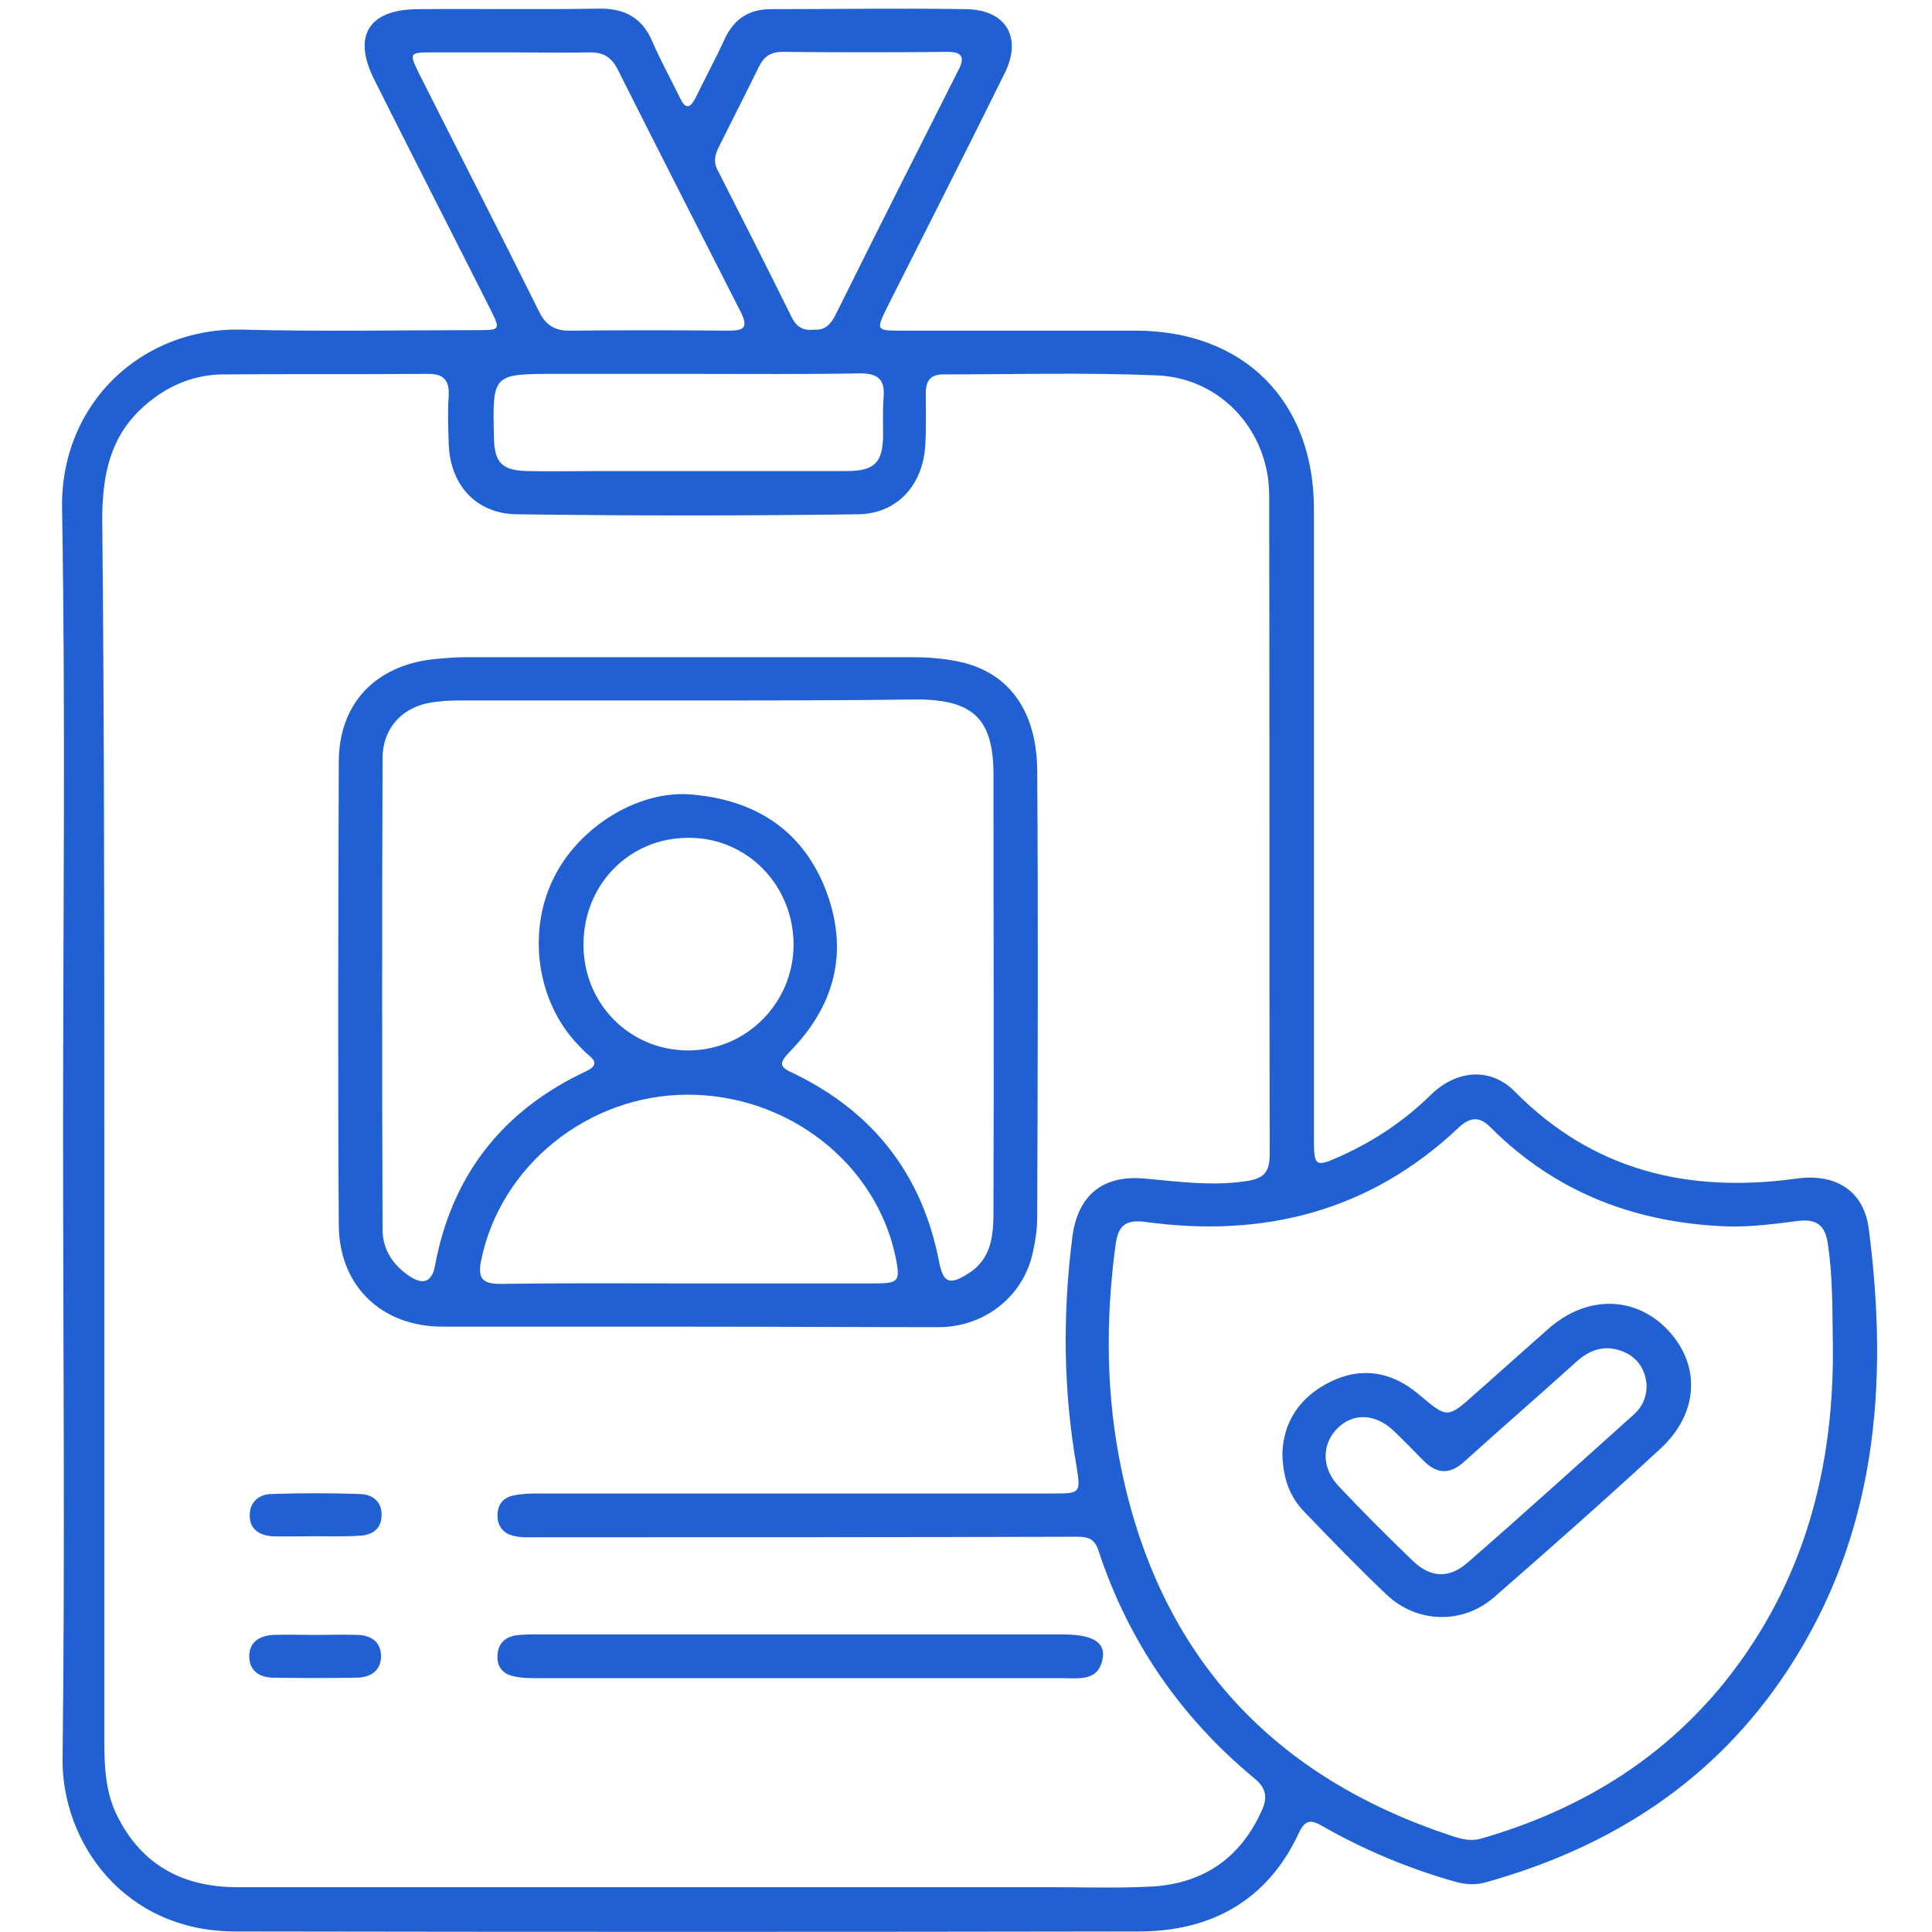 <?xml version="1.0" encoding="utf-8"?>
<!-- Generator: Adobe Illustrator 22.1.0, SVG Export Plug-In . SVG Version: 6.00 Build 0)  -->
<svg version="1.1" id="Слой_1" xmlns="http://www.w3.org/2000/svg" xmlns:xlink="http://www.w3.org/1999/xlink" x="0px" y="0px"
	 viewBox="0 0 379.8 379.8" style="enable-background:new 0 0 379.8 379.8;" xml:space="preserve">
<style type="text/css">
	.st0{fill:#2160D3;}
</style>
<g>
	<path class="st0" d="M12.4,222.2c0-40.8,0.5-81.5-0.2-122.3c-0.3-20.9,16-35.6,35.3-35.1c15.5,0.4,30.9,0.1,46.4,0.1
		c4.5,0,4.5-0.1,2.5-4.1c-7.6-15.1-15.3-30.1-22.8-45.1c-4.4-8.7-1.1-13.9,8.7-13.9c11.8-0.1,23.6,0.1,35.4-0.1
		c5.1-0.1,8.6,1.8,10.6,6.6c1.6,3.7,3.6,7.3,5.4,11c1,2.1,1.9,2.1,3,0c1.9-3.9,4-7.8,5.8-11.7c1.8-3.9,4.8-5.8,9-5.8
		c12.8,0,25.6-0.2,38.4,0c7.9,0.1,11.1,5.6,7.6,12.6c-7.6,15.4-15.4,30.7-23.1,46c-2.2,4.5-2.2,4.6,2.8,4.6c15.3,0,30.6,0,46,0
		c21.3,0,35.1,13.8,35.1,35.1c0,41.3,0,82.7,0,124c0,5.2,0.3,5.4,5.2,3.2c6.6-3,12.5-6.9,17.7-12c5.2-5.1,11.9-5.5,16.6-0.7
		c15.4,15.6,34.2,20,55.3,17.1c7.8-1.1,13.4,2.4,14.3,10.1c3.9,30.4,1.5,59.9-15.9,86.4c-14.2,21.7-34.6,34.9-59.3,41.8
		c-2.1,0.6-4.1,0.5-6.2-0.1c-9.1-2.6-17.8-6.2-26-10.9c-2.4-1.4-3.5-1.2-4.7,1.4c-6.2,13.3-17.3,19.3-31.5,19.3
		c-59.2,0.1-118.4,0.1-177.5,0c-22,0-34.1-17.6-34-33.8C12.8,304.6,12.4,263.4,12.4,222.2z M20.5,222.1c0,39.9,0,79.8,0,119.8
		c0,5.2,0.2,10.5,2.6,15.2C28,366.8,36.1,371,46.8,371c53.4,0,106.8,0,160.3,0c6.2,0,12.4,0.2,18.6-0.1c10.5-0.4,18.1-5.4,22.4-15.1
		c1.1-2.5,0.8-4.3-1.5-6.2c-14.4-11.9-24.7-26.8-30.6-44.6c-0.7-2.3-1.8-2.9-4.2-2.9c-35.3,0.1-70.6,0.1-105.9,0.1
		c-1.5,0-3.1,0.1-4.6-0.2c-2.2-0.4-3.5-1.8-3.5-4.1c0-2.1,1.1-3.5,3.1-3.9c1.8-0.4,3.6-0.4,5.4-0.4c33.5,0,66.9,0,100.4,0
		c5.7,0,5.8,0,4.9-5.5c-2.6-14.9-2.7-29.9-0.8-44.9c1.1-8.4,6.1-12.3,14.4-11.5c6.5,0.6,13.1,1.5,19.7,0.5c3.6-0.5,4.7-1.8,4.7-5.3
		c-0.1-43.2,0-86.3-0.1-129.5c0-12.5-9.3-23-21.9-23.6c-14-0.6-28.1-0.2-42.2-0.2c-2.6,0-3.4,1.4-3.4,3.7c0,3.4,0.1,6.8-0.1,10.1
		c-0.4,7.9-5.5,13.6-13.2,13.7c-22.3,0.3-44.7,0.3-67.1,0c-8.2-0.1-13.3-6-13.4-14.3c-0.1-3-0.2-5.9,0-8.9c0.2-3.3-1.1-4.5-4.4-4.4
		c-13.4,0.1-26.7,0-40.1,0.1c-6.3,0.1-11.7,2.7-16.2,7c-6.2,6-7.4,13.6-7.4,21.7C20.5,142.2,20.5,182.2,20.5,222.1z M360.3,263.7
		c-0.1-6.5,0-12.9-1-19.3c-0.5-3.5-2.2-4.8-5.7-4.4c-4.6,0.6-9.2,1.2-13.8,1.1c-17.9-0.6-33.8-6.5-46.7-19.4
		c-2.3-2.4-4.2-2.1-6.5,0.1c-17.4,16.4-38.3,21.6-61.5,18.4c-3.9-0.5-5.3,0.8-5.8,4.5c-2,14.9-1.9,29.7,1.2,44.4
		c7.5,35.8,28.9,59.5,63.4,71.3c2.4,0.8,4.7,1.8,7.4,1c19-5.5,35.3-15.3,47.8-30.8C354.7,311.1,360.7,288.4,360.3,263.7z
		 M100.6,10.3c-5.2,0-10.4,0-15.6,0c-4.5,0-4.6,0.1-2.7,4c7.9,15.7,15.9,31.3,23.7,47c1.3,2.6,3,3.7,5.9,3.7
		c10.4-0.1,20.8-0.1,31.2,0c3.1,0,4.1-0.5,2.5-3.7c-8.1-15.9-16.2-31.8-24.2-47.7c-1.2-2.3-2.7-3.3-5.3-3.3
		C111,10.4,105.8,10.3,100.6,10.3z M160,64.8c2.2,0.2,3.3-1.1,4.2-2.8c8-16.1,16.1-32.2,24.2-48.2c1.3-2.5,0.8-3.6-2.1-3.6
		c-10.8,0.1-21.6,0.1-32.5,0c-2.3,0-3.6,0.9-4.6,2.9c-2.6,5.3-5.3,10.6-7.9,15.8c-0.7,1.4-1.1,2.8-0.3,4.4c4.9,9.6,9.8,19.3,14.6,29
		C156.5,64.2,157.9,65.1,160,64.8z M135.8,73.5c-8.8,0-17.7,0-26.5,0c-12.5,0-12.5,0-12.2,12.5c0.1,5,1.6,6.5,6.6,6.6
		c4.8,0.1,9.5,0,14.3,0c16.1,0,32.3,0,48.4,0c5.5,0,7.1-1.6,7.2-6.9c0-2.5-0.1-5.1,0.1-7.6c0.3-3.5-1.1-4.7-4.6-4.7
		C158,73.6,146.9,73.5,135.8,73.5z"/>
	<path class="st0" d="M135.1,260.8c-16,0-32,0-48.1,0c-12,0-20.3-8-20.4-19.9c-0.2-30.4-0.1-60.7,0-91.1c0-11.4,7.1-18.9,18.5-20.2
		c2.1-0.2,4.2-0.4,6.3-0.4c29.4,0,58.7,0,88.1,0c3.4,0,6.8,0.3,10,1.1c9,2.3,14.3,9.6,14.4,21.2c0.2,29.2,0.1,58.5,0,87.7
		c0,2.2-0.3,4.5-0.8,6.7c-1.7,8.7-9.3,14.9-18.4,15C168.3,260.9,151.7,260.8,135.1,260.8z M135.6,137.7c-15,0-30.1,0-45.1,0
		c-2.1,0-4.2,0.1-6.3,0.5c-5.4,1.1-8.9,5.1-9,10.7c-0.1,30.9-0.1,61.8,0,92.7c0,4.1,2.1,7.2,5.5,9.4c2.5,1.6,4.2,1,4.8-2.1
		c3.3-17.9,13.3-30.6,29.7-38.3c2.1-1,2.1-1.9,0.5-3.2c-1-0.8-1.8-1.8-2.7-2.7c-7.5-8.4-9.3-21.6-4.2-32
		c4.9-10.1,16.7-17.5,27.3-16.5c12.5,1.1,21.9,7.1,26.4,19.2c4.4,11.9,1.5,22.4-7.2,31.3c-2.4,2.5-2,3.1,0.9,4.4
		c15.6,7.6,25.1,19.9,28.4,36.9c0.8,4.1,2,4.7,5.5,2.5c4.9-2.9,5.2-7.7,5.2-12.6c0.1-28.5,0-57.1,0-85.6c0-10.9-3.9-14.7-14.8-14.8
		C165.7,137.7,150.6,137.7,135.6,137.7z M135.5,252.3c12.1,0,24.2,0,36.3,0c4.9,0,5.2-0.4,4.3-5c-3.8-18.6-21.2-32.2-41.1-32.1
		c-19.5,0.1-36.6,14-40.4,32.5c-0.8,3.8,0.4,4.7,3.9,4.7C110.7,252.2,123.1,252.3,135.5,252.3z M114.7,185.7
		c0,11.7,9.2,20.9,20.8,20.8c11.3-0.1,20.5-9.4,20.5-20.8c0-11.7-9.2-21.1-20.7-21C123.7,164.7,114.7,173.9,114.7,185.7z"/>
	<path class="st0" d="M156.9,329.9c-17,0-34,0-51,0c-1.7,0-3.4,0-5-0.4c-2-0.4-3.2-1.8-3.1-3.9c0-2.3,1.3-3.7,3.5-4.1
		c1.4-0.2,2.8-0.2,4.2-0.2c34.4,0,68.8,0,103.3,0c5.8,0,8.4,1.4,8,4.5c-0.7,4.8-4.6,4.1-7.9,4.1
		C191.5,329.9,174.2,329.9,156.9,329.9z"/>
	<path class="st0" d="M62,321.4c2.8,0,5.6-0.1,8.4,0c2.5,0.1,4.4,1.3,4.5,4c0.1,2.9-1.9,4.3-4.6,4.4c-5.6,0.1-11.2,0.1-16.8,0
		c-2.5-0.1-4.4-1.3-4.5-4c-0.1-2.9,1.9-4.2,4.6-4.4C56.5,321.3,59.3,321.4,62,321.4z"/>
	<path class="st0" d="M61.8,302c-2.8,0-5.6,0.1-8.4,0c-2.5-0.2-4.4-1.5-4.3-4.2c0-2.5,1.8-4,4.1-4.1c5.9-0.2,11.8-0.2,17.7,0
		c2.5,0.1,4.3,1.7,4.1,4.4c-0.1,2.5-1.9,3.7-4.3,3.8C67.7,302.1,64.8,302,61.8,302z"/>
	<path class="st0" d="M252.1,285.7c0.2-6.2,3.4-11.1,9.5-14.1c6.2-3,12.1-1.9,17.3,2.5c5.7,4.8,5.6,4.8,11.2-0.2
		c4.7-4.2,9.5-8.4,14.2-12.6c7.6-6.8,17.3-6.6,23.7,0.3c6.4,6.9,5.9,16.3-1.6,23.2c-10.7,9.9-21.7,19.6-32.7,29.2
		c-6.2,5.4-15.2,5.1-21.1-0.5c-5.5-5.2-10.8-10.7-16-16.1C253.5,294.3,252.2,290.6,252.1,285.7z M323.7,272.3
		c-0.2-2.6-1.4-5.2-4.4-6.5c-3.4-1.5-6.5-0.7-9.3,1.8c-7.3,6.6-14.7,13-22,19.6c-3,2.8-5.6,2.6-8.3-0.2c-1.9-1.9-3.7-3.8-5.7-5.7
		c-3.7-3.5-8.1-3.6-11.2-0.4c-3,3.1-3,7.8,0.4,11.3c4.7,5,9.6,9.9,14.5,14.6c3.5,3.4,7.2,3.6,10.9,0.3c10.8-9.4,21.4-19,32-28.5
		C322.4,277.1,323.7,275.3,323.7,272.3z"/>
</g>
</svg>
